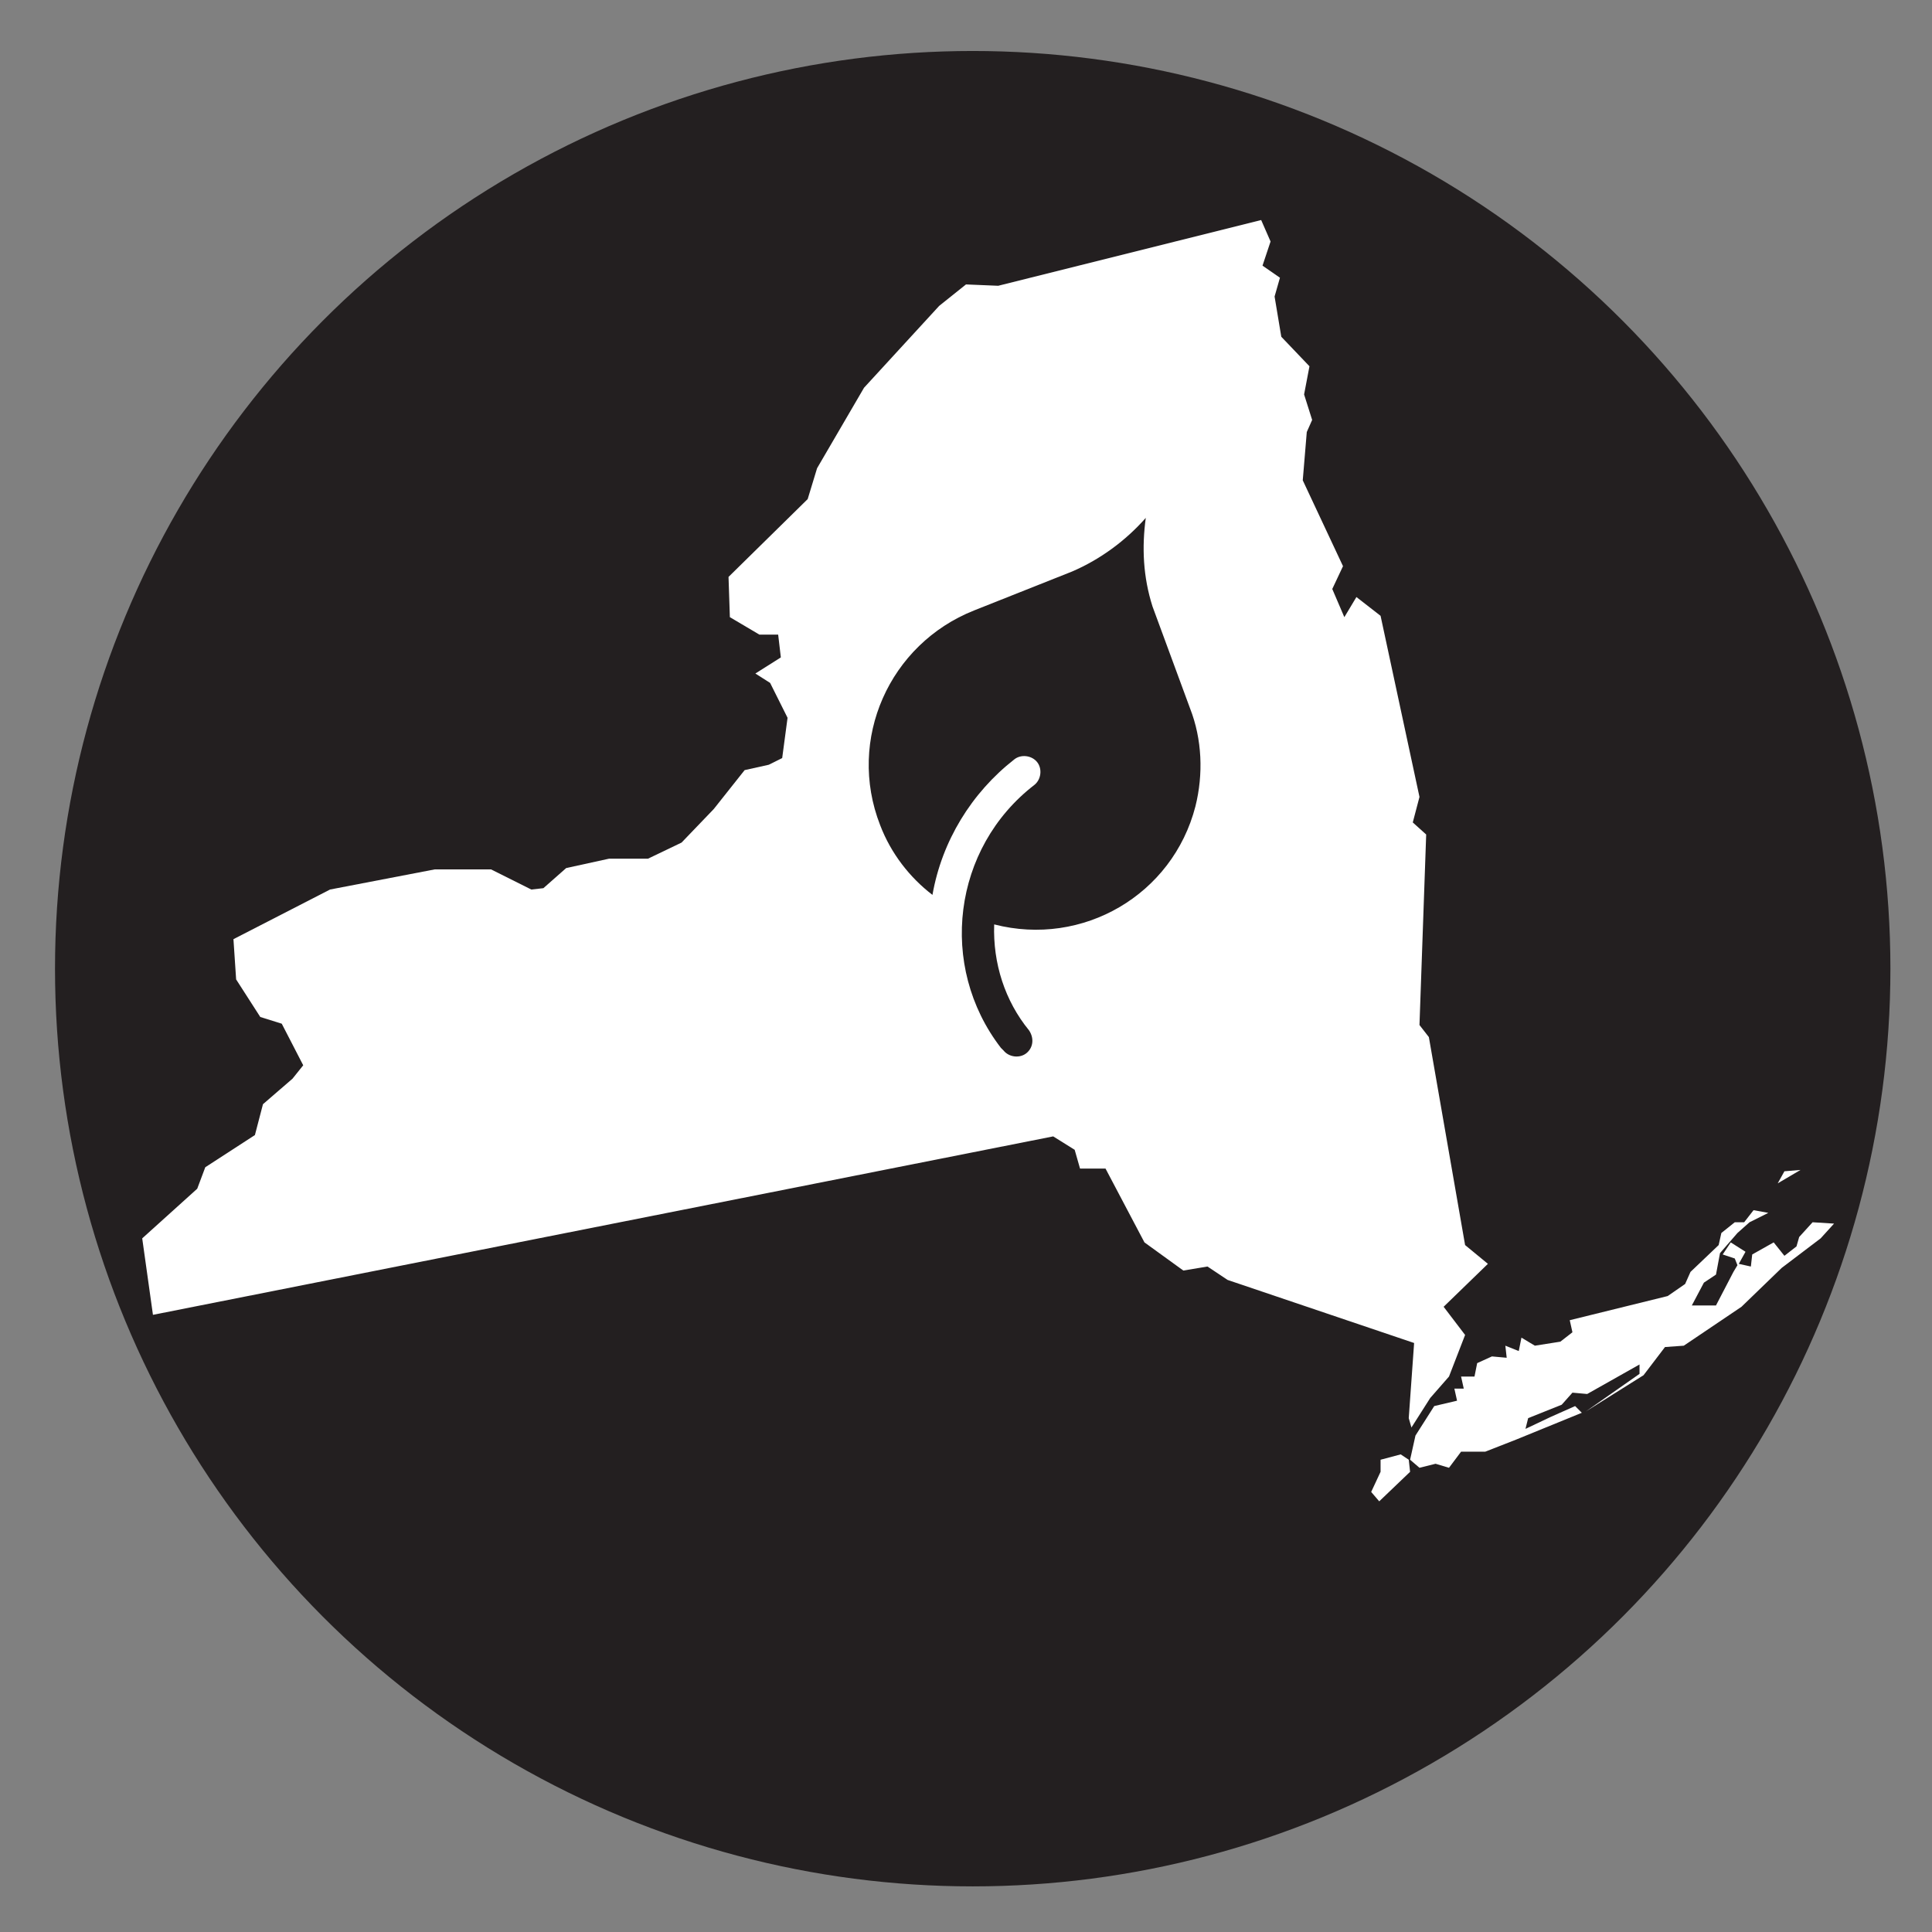 <?xml version="1.0" encoding="utf-8"?>
<!-- Generator: Adobe Illustrator 26.0.3, SVG Export Plug-In . SVG Version: 6.00 Build 0)  -->
<svg version="1.1" xmlns="http://www.w3.org/2000/svg" xmlns:xlink="http://www.w3.org/1999/xlink" x="0px" y="0px"
	 viewBox="0 0 144 144" style="enable-background:new 0 0 144 144;" xml:space="preserve">
<rect x="0" y="0" width="144" height="144" fill="#808080" stroke="none"/>
<style type="text/css">
	.st0{fill:#231F20;}
	.st1{fill-rule:evenodd;clip-rule:evenodd;fill:#FFFFFF;}
</style>
<g id="Layer_1">
	<circle class="st0" cx="72.5" cy="72.2" r="68.4"/>
	<path class="st1" d="M94.7,18l-0.6,1.8l1.3,0.9l-0.4,1.4l0.5,3l2.1,2.2l-0.4,2.1l0.6,1.9l-0.4,0.9l-0.3,3.6l3,6.4l-0.8,1.7l0.9,2.1
		l0.9-1.5l1.8,1.4l2.9,13.5l-0.5,1.9l1,0.9l-0.5,14.2l0.7,0.9l2.7,15.5l1.7,1.4l-3.3,3.2l1.6,2.1l-1.2,3.1l-1.4,1.6l-1.4,2.2
		l-0.2-0.7l0.4-5.6l-13.9-4.7l-1.5-1l-1.8,0.3l-2.9-2.1l-2.9-5.5h-1.9l-0.4-1.4l-1.6-1L11.4,98l-0.8-5.7l4.1-3.7l0.6-1.6l3.7-2.4
		l0.6-2.3l2.2-1.9l0.8-1l-1.6-3.1l-1.6-0.5L17.6,73l-0.2-3l7.2-3.7l7.8-1.5h4.2l3,1.5l0.9-0.1l1.7-1.5l3.2-0.7h2.9l2.5-1.2l2.4-2.5
		l2.3-2.9l1.8-0.4l1-0.5l0.4-3l-1.3-2.6l-1.1-0.7l1.9-1.2L58,47.3h-1.4l-2.2-1.3L54.3,43l5.9-5.8l0.7-2.3l3.5-6l5.6-6.1l2-1.6
		l2.4,0.1L94,16.4L94.7,18z M104.4,108.4l-1.5,0.4v0.9l-0.7,1.5l0.6,0.7l2.3-2.2l-0.1-0.9L104.4,108.4z M105.1,108.8l0.7,0.6
		l1.2-0.3l1,0.3l0.9-1.2h1.8l2.3-0.9l4.9-2l-0.5-0.5l-1.8,0.8l-1.9,0.9l0.2-0.8l2.5-1l0.8-0.9l1.1,0.1l3.9-2.2v0.7l-4,2.8l4.3-2.7
		l1.6-2.1l1.4-0.1l4.3-2.9l3-2.9l2.9-2.2l1-1.1l-1.6-0.1l-1,1.1l-0.2,0.7l-0.9,0.7l-0.8-1l-1.6,0.9l-0.1,0.9l-0.9-0.2l0.5-0.9
		l-1.1-0.7l-0.6,0.9l0.9,0.3l0.2,0.5l-0.3,0.5l-1.3,2.5h-1.8l0.9-1.7l0.9-0.6l0.3-1.6l1.3-1.5l0.9-0.8l1.4-0.7l-1.1-0.2l-0.7,0.9
		h-0.7l-1,0.8l-0.2,0.9l-2.1,2l-0.4,0.9l-1.3,0.9l-7.3,1.8l0.2,0.9l-0.9,0.7l-1.9,0.3l-1-0.6l-0.2,1l-1-0.4l0.1,0.9l-1.1-0.1
		l-1.1,0.5l-0.2,1h-1l0.2,0.9h-0.7l0.2,0.9l-1.7,0.4l-1.4,2.2L105.1,108.8z M134.2,87.2l-1.2,0.1l-0.5,0.9L134.2,87.2z"/>
</g>
<g id="Layer_2">
	<path class="st0" d="M85.4,38.6c-1.5,1.7-3.4,3.1-5.5,4l-7.3,2.9c-6.3,2.5-9.5,9.6-7,16c0.8,2.1,2.2,3.9,3.9,5.2
		c0.7-4,2.9-7.6,6.1-10.1c0.5-0.4,1.3-0.3,1.7,0.2c0.4,0.5,0.3,1.3-0.2,1.7C71,63.2,69.9,72,74.6,78.1c0.1,0.1,0.1,0.1,0.2,0.2
		c0.4,0.5,1.2,0.6,1.7,0.2s0.6-1.1,0.2-1.7c-1.8-2.2-2.7-5-2.6-7.9c6.6,1.7,13.3-2.2,15-8.8c0.6-2.4,0.5-5-0.4-7.3l-2.8-7.6
		C85.2,43,85.1,40.8,85.4,38.6z"/>
</g>
</svg>
